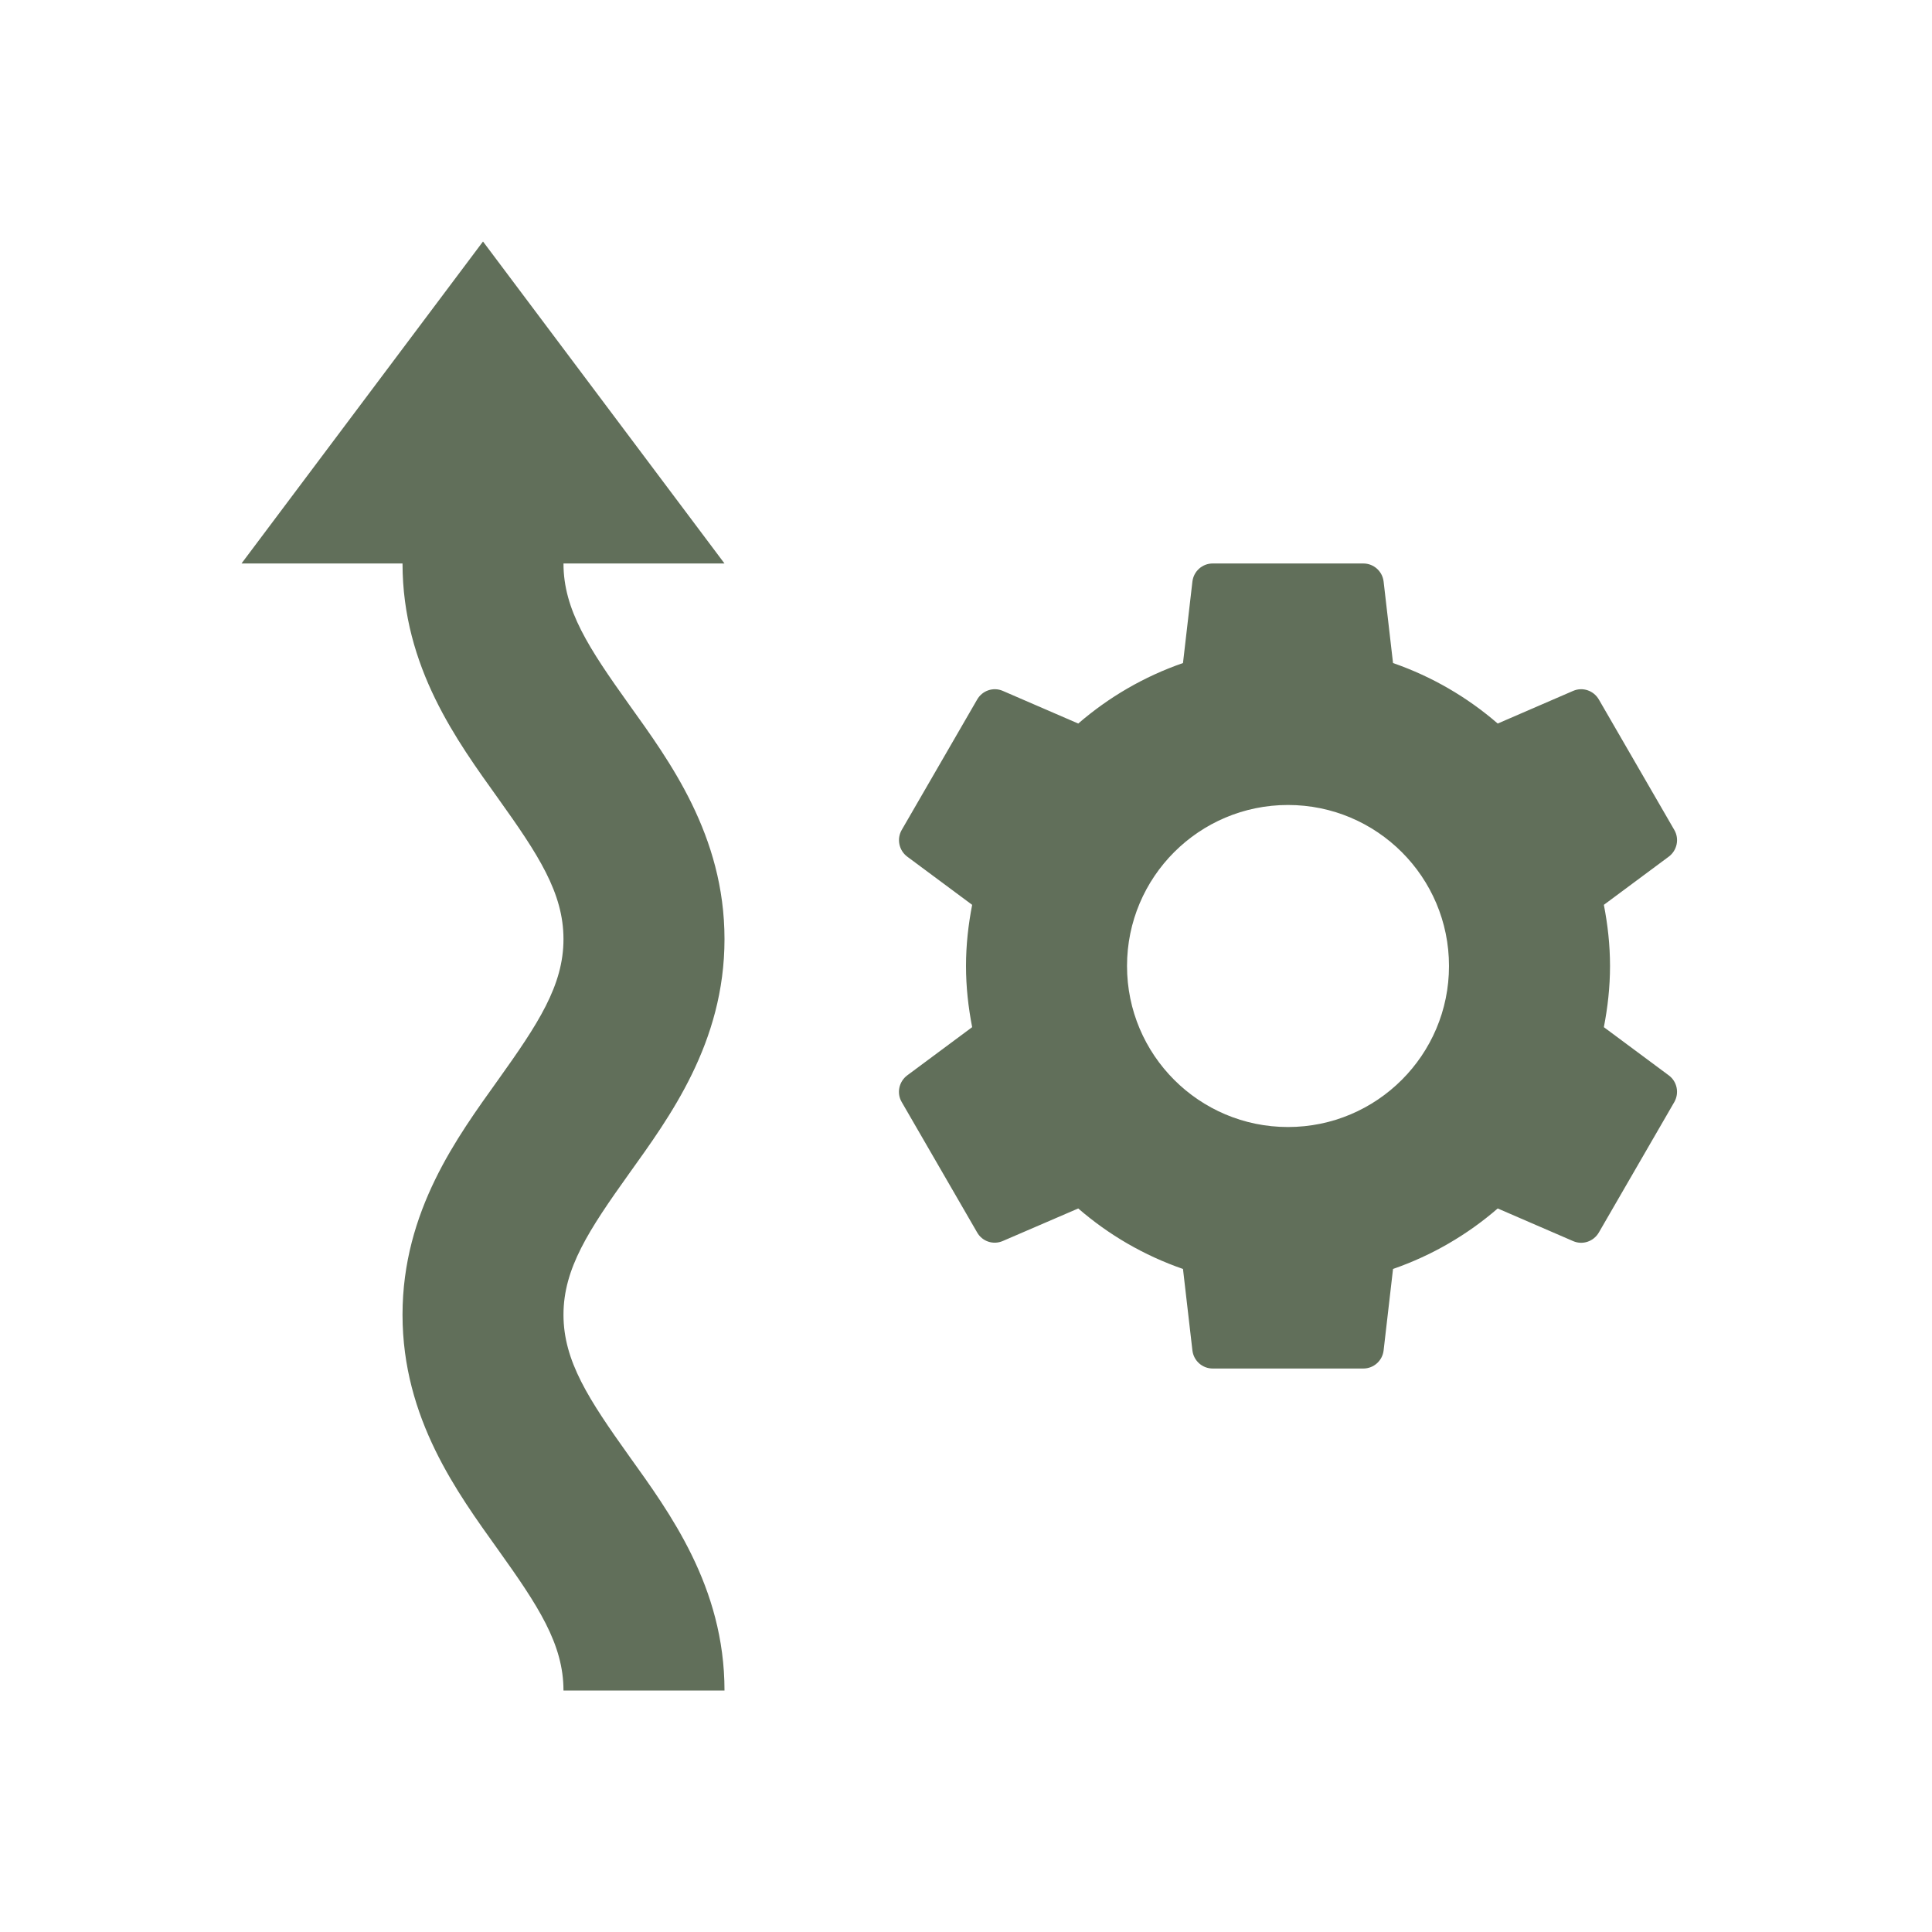 <svg width="32" height="32" viewBox="0 0 32 32" fill="none" xmlns="http://www.w3.org/2000/svg">
<path d="M8 4L4 9.333H6.667C6.667 11.054 7.581 12.286 8.247 13.219C8.914 14.152 9.333 14.786 9.333 15.555C9.333 16.323 8.914 16.957 8.247 17.891C7.581 18.824 6.667 20.055 6.667 21.776C6.667 23.497 7.581 24.731 8.247 25.664C8.914 26.597 9.333 27.231 9.333 28H12C12 26.279 11.086 25.048 10.419 24.115C9.753 23.181 9.333 22.545 9.333 21.776C9.333 21.008 9.753 20.373 10.419 19.44C11.086 18.507 12 17.276 12 15.555C12 13.834 11.086 12.602 10.419 11.669C9.753 10.736 9.333 10.102 9.333 9.333H12L8 4ZM20.086 9.333C19.914 9.333 19.77 9.462 19.75 9.633L19.594 10.982C18.948 11.206 18.365 11.547 17.859 11.984L16.609 11.443C16.452 11.375 16.27 11.438 16.185 11.586L14.935 13.747C14.85 13.895 14.889 14.085 15.026 14.188L16.102 14.987C16.038 15.316 16 15.653 16 16C16 16.347 16.038 16.684 16.102 17.013L15.026 17.812C14.889 17.915 14.848 18.105 14.935 18.253L16.185 20.414C16.27 20.563 16.452 20.623 16.609 20.555L17.859 20.016C18.365 20.454 18.948 20.794 19.594 21.018L19.75 22.367C19.77 22.538 19.914 22.667 20.086 22.667H22.581C22.753 22.667 22.897 22.538 22.917 22.367L23.073 21.018C23.718 20.794 24.302 20.453 24.807 20.016L26.057 20.557C26.215 20.625 26.396 20.562 26.482 20.414L27.732 18.253C27.817 18.103 27.778 17.914 27.641 17.812L26.565 17.013C26.629 16.684 26.667 16.347 26.667 16C26.667 15.653 26.629 15.316 26.565 14.987L27.641 14.188C27.778 14.085 27.818 13.895 27.732 13.747L26.482 11.586C26.396 11.438 26.215 11.375 26.057 11.443L24.807 11.984C24.302 11.547 23.718 11.206 23.073 10.982L22.917 9.633C22.897 9.462 22.753 9.333 22.581 9.333H20.086ZM21.333 13.333C22.805 13.333 24 14.527 24 16C24 17.472 22.805 18.667 21.333 18.667C19.861 18.667 18.667 17.472 18.667 16C18.667 14.527 19.861 13.333 21.333 13.333Z" fill="#616F5A"/>
</svg>

